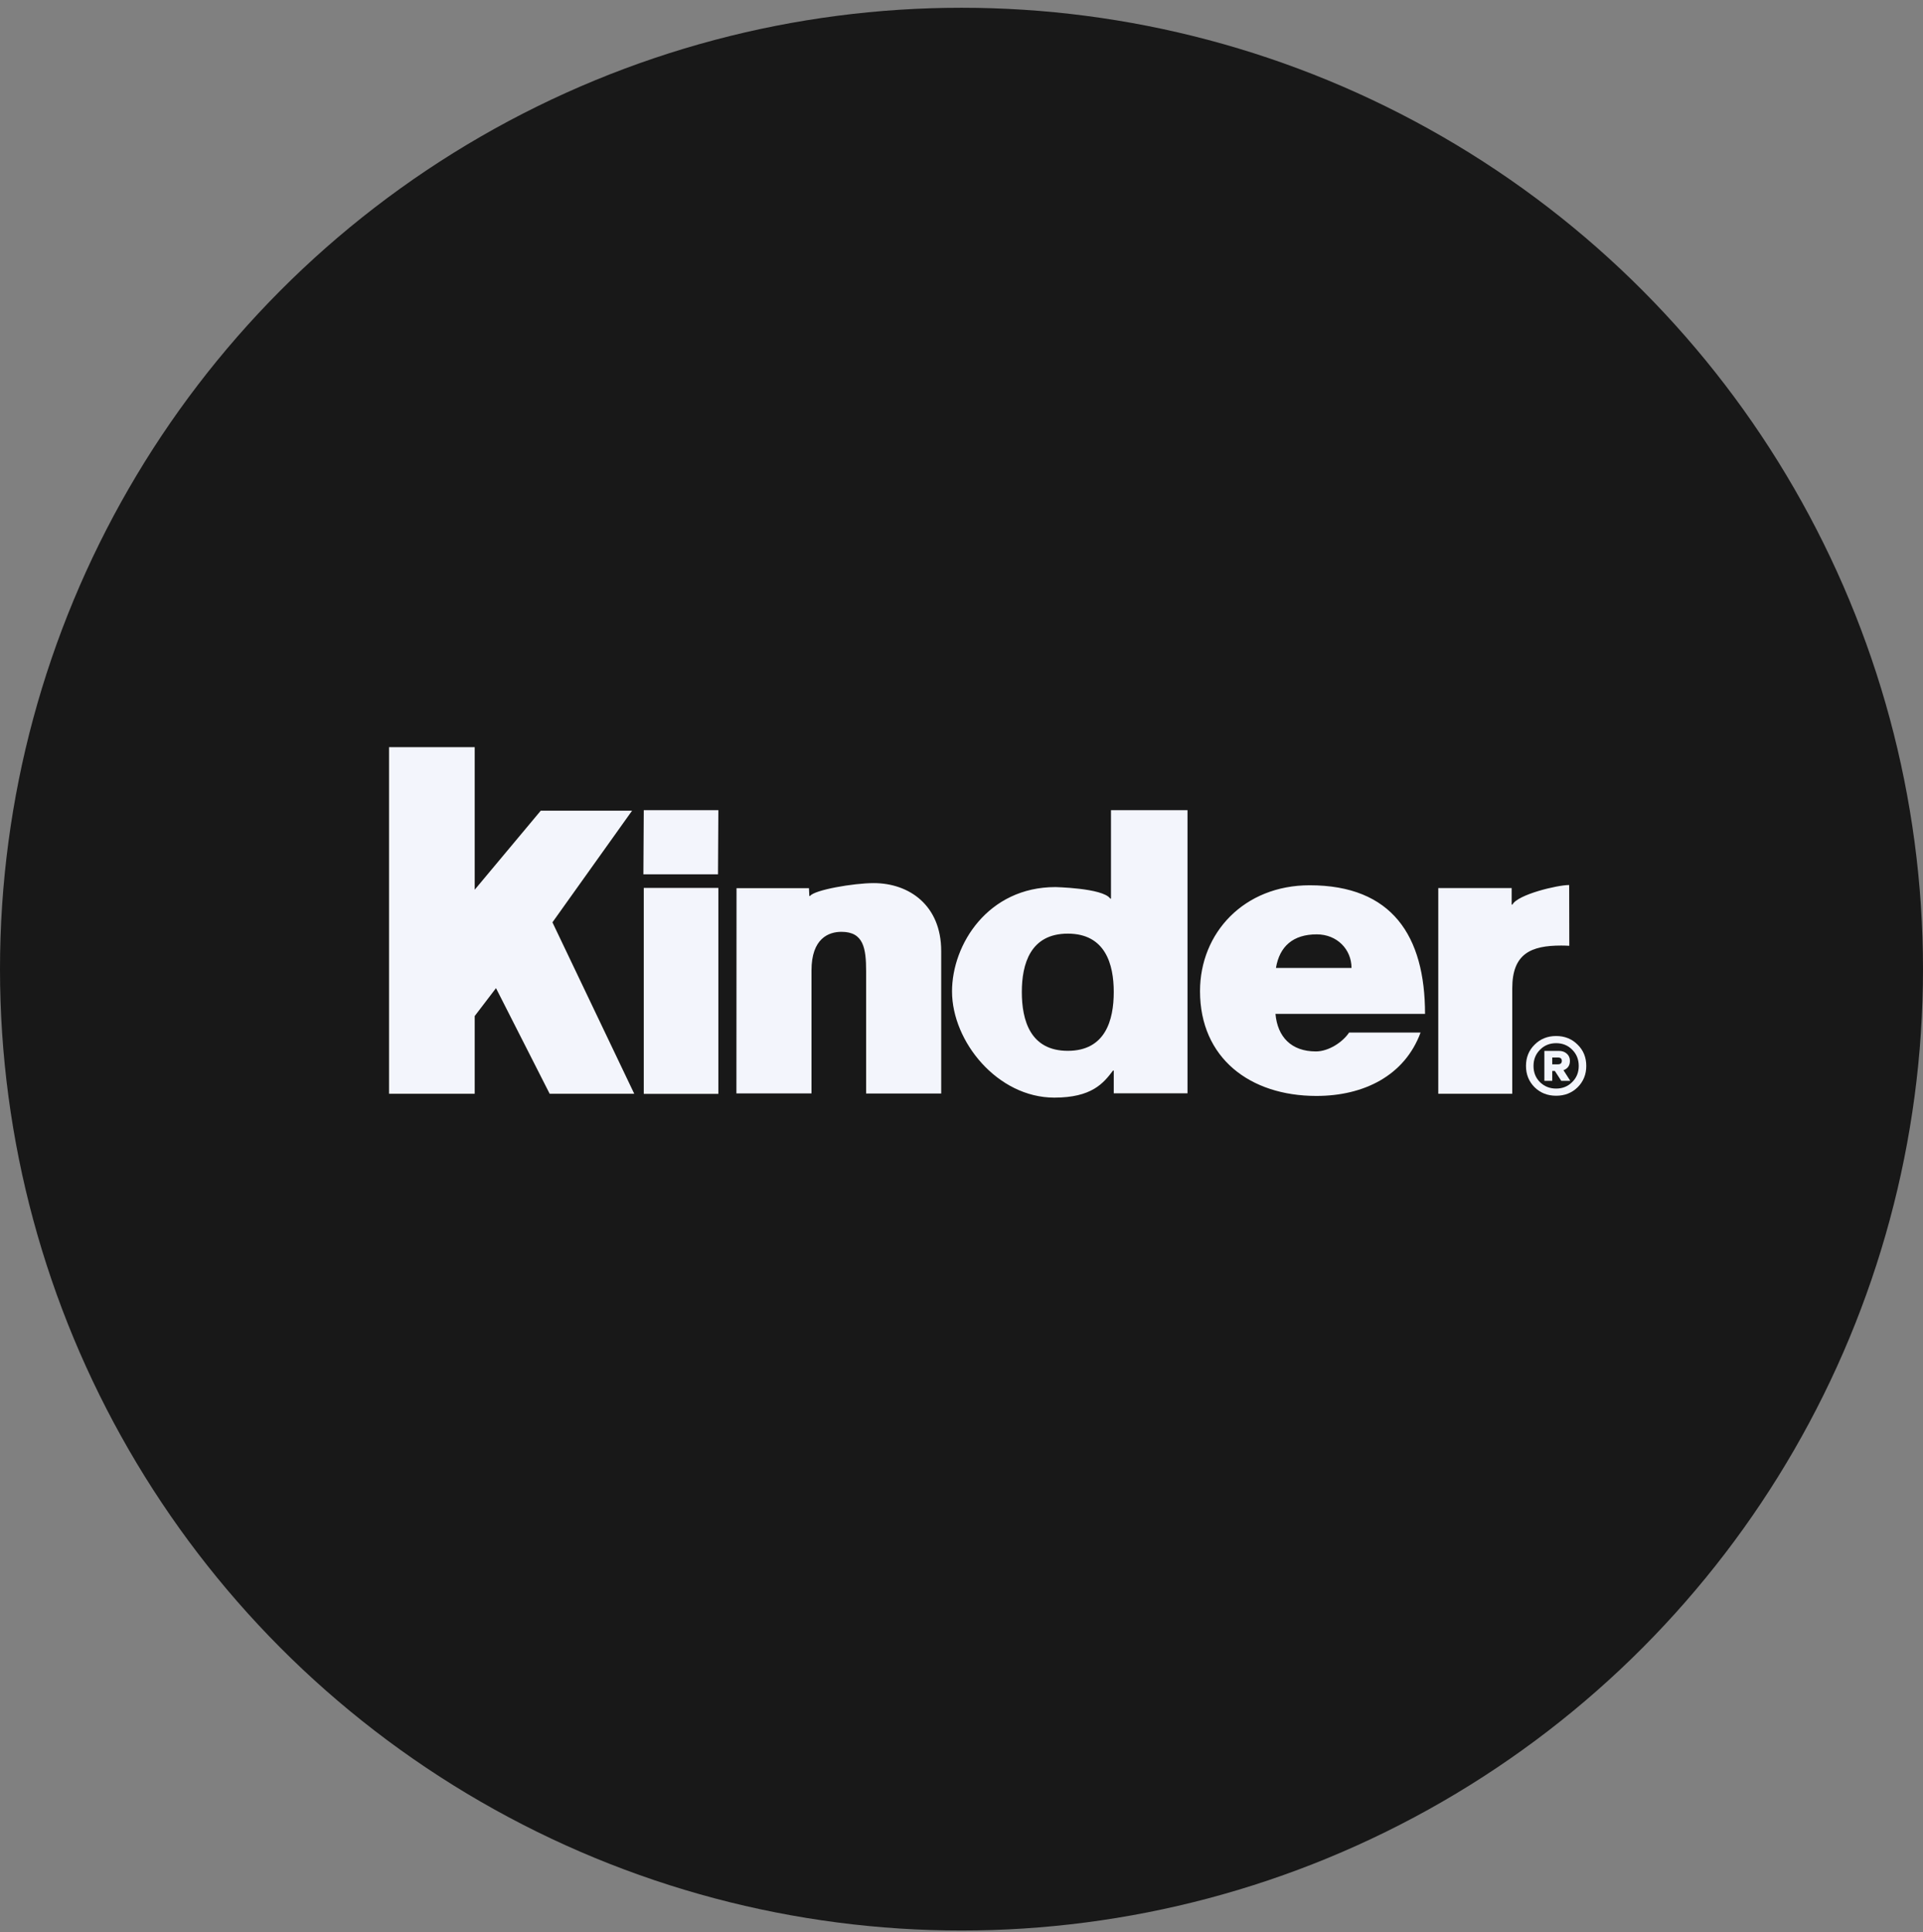 <?xml version="1.0" encoding="UTF-8"?> <svg xmlns="http://www.w3.org/2000/svg" width="200" height="201" viewBox="0 0 200 201" fill="none"><rect x="0" y="0" width="200" height="201" fill="#808080" stroke="none"/> <circle cx="100" cy="100.807" r="100" fill="#181818"></circle> <path d="M49.371 77.717V92.546L56.242 84.324H65.74L57.455 95.938L65.965 113.771H57.168L51.586 102.783L49.371 105.686V113.771H40.461V77.717H49.371Z" fill="#F3F5FC"></path> <path d="M163.201 92.058H163.164C162 92.058 157.845 93.034 157.295 94.098H157.22V92.371H149.586V113.771H157.282V102.796C157.282 99.191 159.234 98.353 162.375 98.353C162.688 98.353 162.964 98.365 163.214 98.378L163.201 92.058ZM140.563 100.681C140.563 98.753 139.061 97.189 136.946 97.189C134.494 97.189 133.079 98.428 132.704 100.681H140.563ZM132.654 105.461C132.867 107.839 134.281 109.366 136.859 109.366C138.185 109.366 139.649 108.402 140.313 107.401H147.746C146.082 111.906 141.814 113.996 136.909 113.996C130.001 113.996 124.807 110.054 124.807 103.096C124.807 97.026 129.388 92.083 136.208 92.083C144.78 92.083 148.209 97.352 148.209 105.461H132.654ZM111.054 97.114C107.15 97.114 106.274 100.293 106.274 103.183C106.274 106.124 107.15 109.303 111.054 109.303C114.959 109.303 115.835 106.124 115.835 103.183C115.835 100.293 114.959 97.114 111.054 97.114ZM123.506 113.721H115.835V111.355H115.76C114.758 112.682 113.545 114.171 109.653 114.171C103.746 114.171 99.015 108.339 99.015 103.121C99.015 98.215 102.77 92.271 109.765 92.271C109.552 92.271 114.708 92.346 115.472 93.472H115.547V84.274H123.506V113.721ZM76.602 92.384H84.136L84.173 93.197H84.249C84.686 92.571 88.766 91.858 90.869 91.858C94.535 91.858 97.889 94.148 97.889 98.929V113.746H90.08V101.031C90.08 98.616 89.805 96.926 87.515 96.926C86.176 96.926 84.399 97.615 84.399 100.943V113.733H76.59L76.602 92.384ZM74.713 113.783H66.954V92.359H74.713V113.783ZM74.675 90.944H66.916L66.954 84.274H74.713L74.675 90.944Z" fill="#F3F5FC"></path> <path d="M159.607 108.661C160.206 108.062 160.952 107.763 161.844 107.763C162.736 107.763 163.481 108.062 164.08 108.661C164.679 109.248 164.979 109.987 164.979 110.879C164.979 111.758 164.679 112.497 164.08 113.096C163.481 113.683 162.736 113.976 161.844 113.976C160.952 113.976 160.206 113.683 159.607 113.096C159.008 112.497 158.709 111.758 158.709 110.879C158.709 109.987 159.008 109.248 159.607 108.661ZM160.162 112.561C160.62 113.007 161.181 113.23 161.844 113.23C162.507 113.23 163.061 113.007 163.507 112.561C163.966 112.115 164.195 111.554 164.195 110.879C164.195 110.203 163.972 109.643 163.526 109.197C163.08 108.738 162.519 108.508 161.844 108.508C161.168 108.508 160.608 108.738 160.162 109.197C159.715 109.643 159.492 110.203 159.492 110.879C159.492 111.554 159.715 112.115 160.162 112.561ZM163.278 110.344C163.278 110.828 163.055 111.153 162.608 111.319L163.316 112.427H162.379L161.71 111.395H161.442V112.427H160.62V109.311H162.15C162.468 109.311 162.736 109.407 162.953 109.598C163.169 109.789 163.278 110.038 163.278 110.344ZM162.035 109.999H161.442V110.707H162.035C162.303 110.707 162.436 110.586 162.436 110.344C162.436 110.114 162.303 109.999 162.035 109.999Z" fill="#F3F5FC"></path> </svg> 